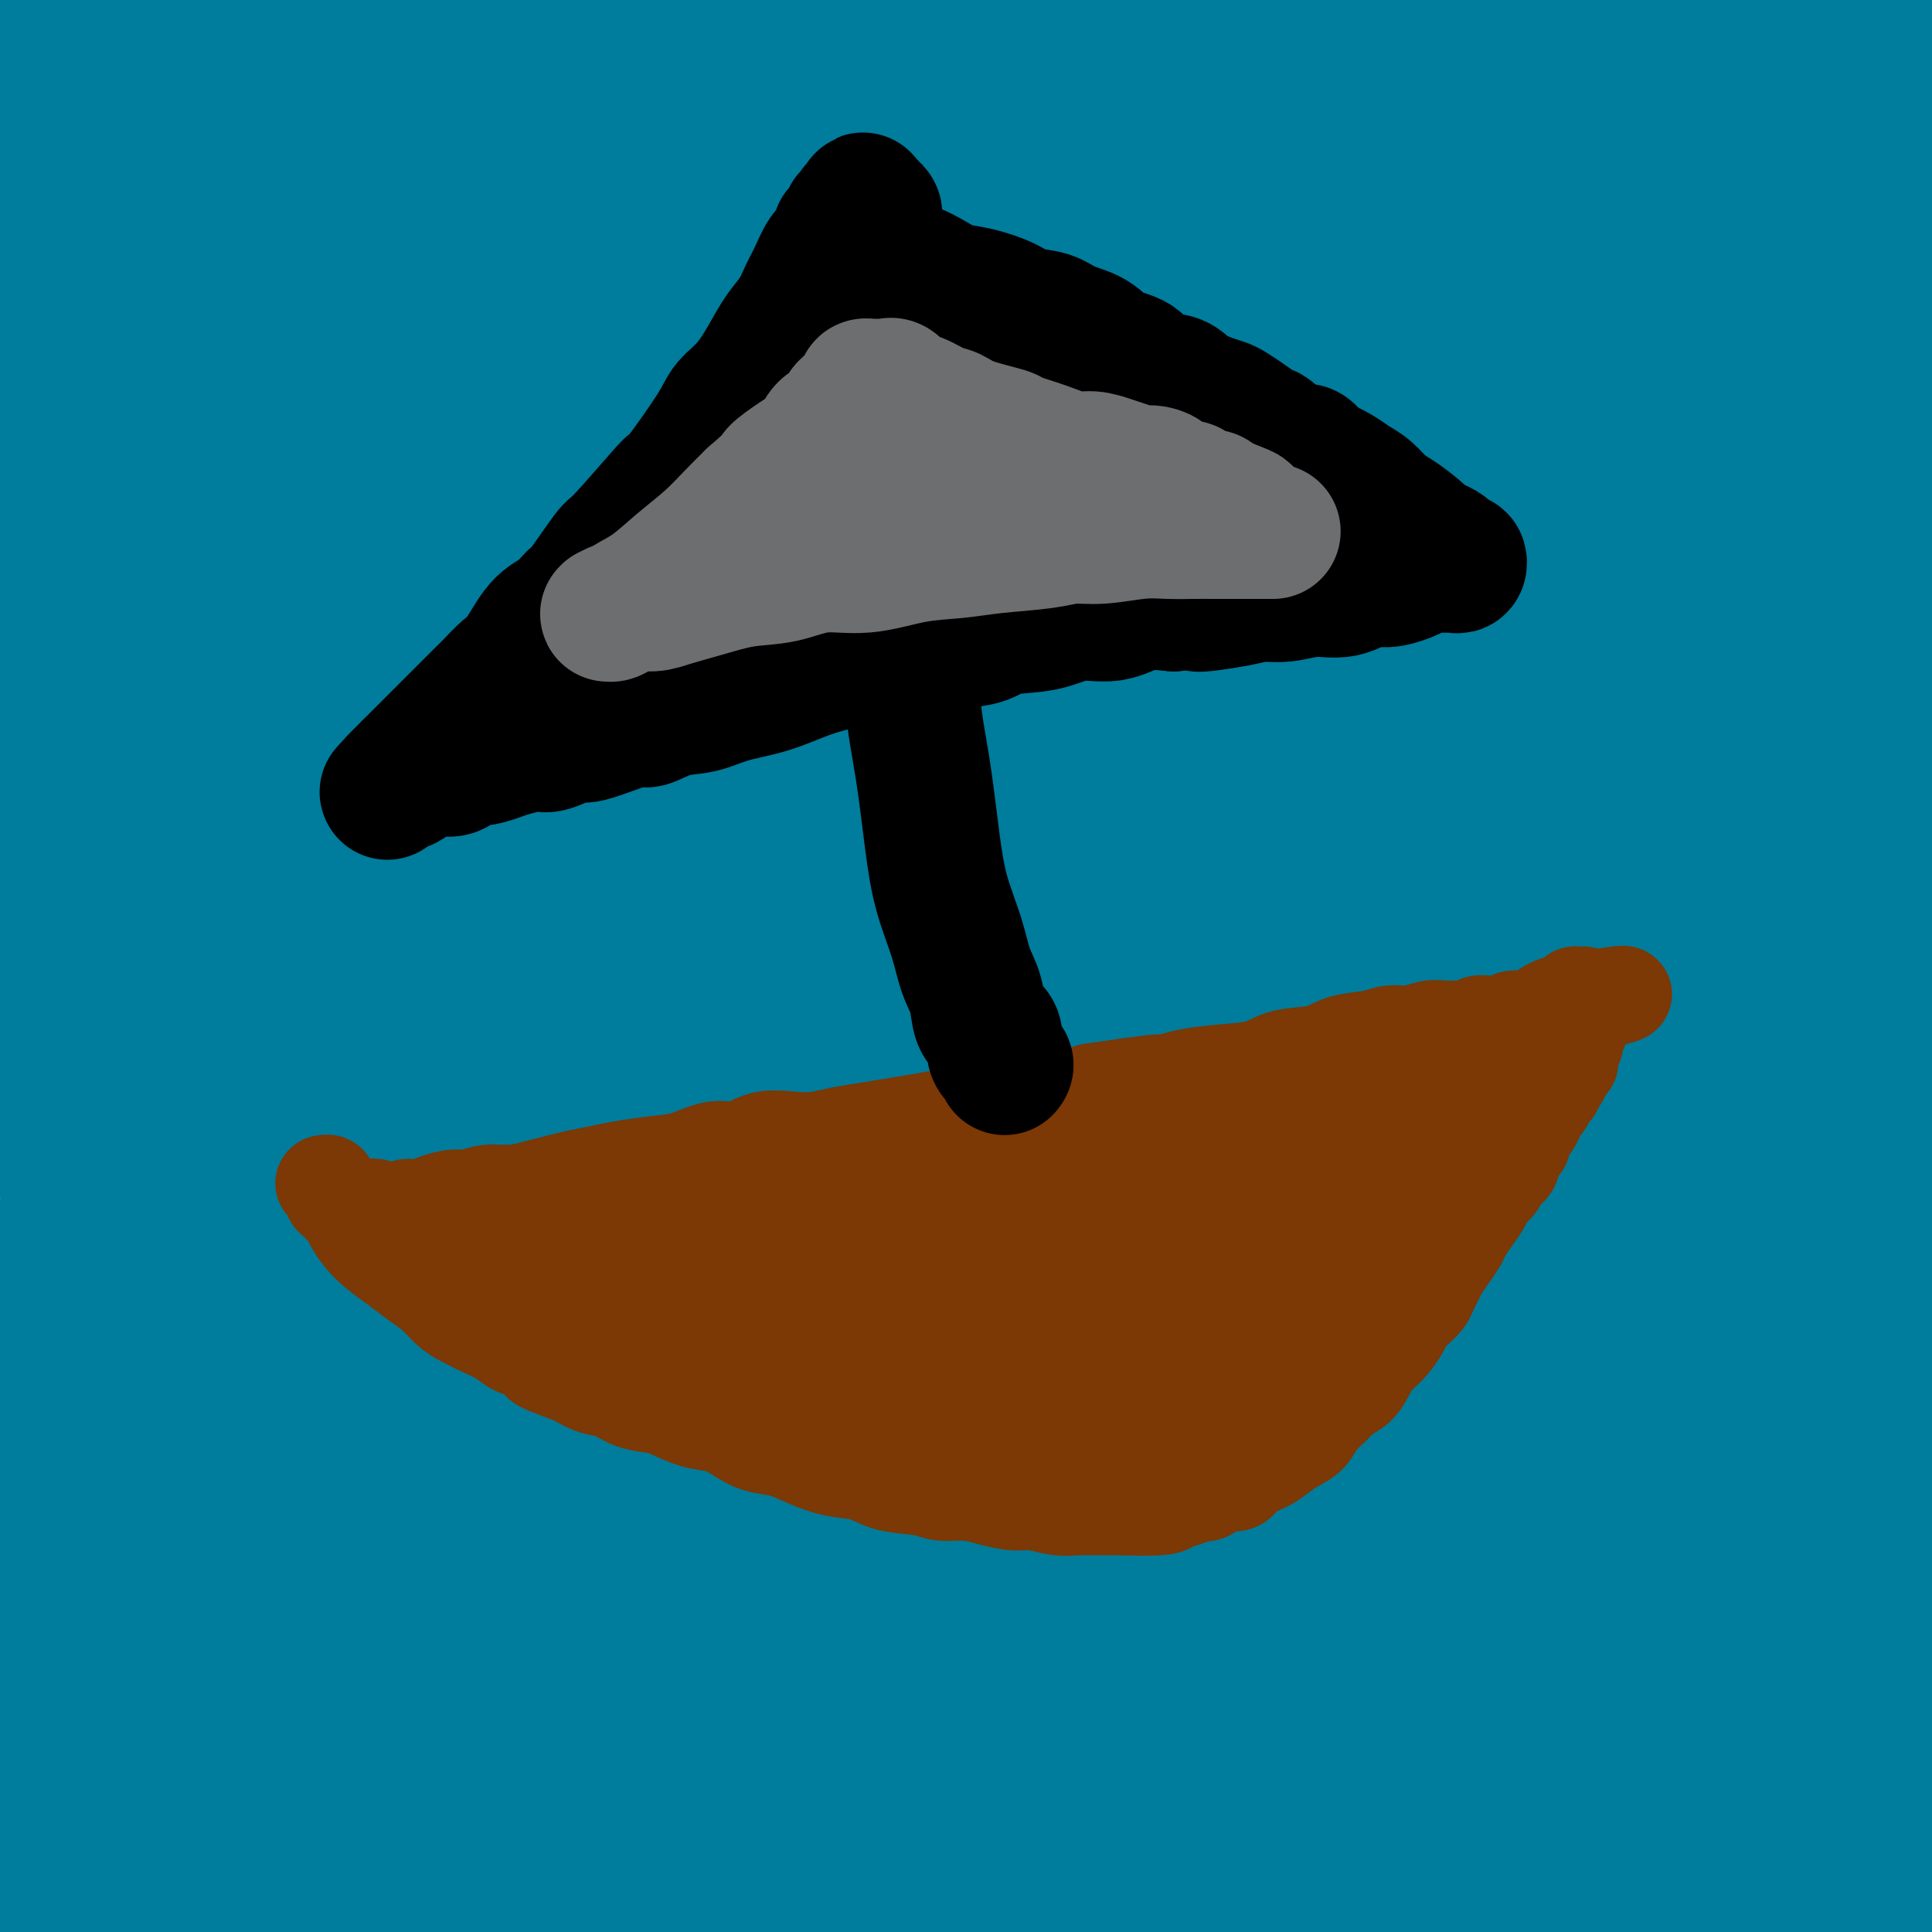 <svg viewBox='0 0 400 400' version='1.1' xmlns='http://www.w3.org/2000/svg' xmlns:xlink='http://www.w3.org/1999/xlink'><g fill='none' stroke='#007C9C' stroke-width='28' stroke-linecap='round' stroke-linejoin='round'><path d='M76,38c-0.023,-0.401 -0.046,-0.802 -2,2c-1.954,2.802 -5.838,8.807 -10,15c-4.162,6.193 -8.602,12.575 -13,19c-4.398,6.425 -8.754,12.893 -13,19c-4.246,6.107 -8.380,11.853 -12,17c-3.620,5.147 -6.724,9.696 -9,14c-2.276,4.304 -3.723,8.363 -5,11c-1.277,2.637 -2.383,3.851 -3,5c-0.617,1.149 -0.744,2.231 -1,3c-0.256,0.769 -0.642,1.225 -1,1c-0.358,-0.225 -0.687,-1.130 1,-4c1.687,-2.870 5.390,-7.704 10,-15c4.610,-7.296 10.127,-17.053 16,-26c5.873,-8.947 12.103,-17.085 18,-25c5.897,-7.915 11.463,-15.606 17,-23c5.537,-7.394 11.045,-14.490 16,-21c4.955,-6.510 9.356,-12.432 13,-17c3.644,-4.568 6.531,-7.781 9,-11c2.469,-3.219 4.521,-6.445 6,-8c1.479,-1.555 2.383,-1.440 3,-2c0.617,-0.560 0.945,-1.795 1,-2c0.055,-0.205 -0.163,0.620 -1,2c-0.837,1.380 -2.292,3.315 -7,9c-4.708,5.685 -12.667,15.121 -20,24c-7.333,8.879 -14.038,17.201 -21,26c-6.962,8.799 -14.179,18.075 -22,28c-7.821,9.925 -16.245,20.498 -22,30c-5.755,9.502 -8.842,17.933 -12,25c-3.158,7.067 -6.386,12.772 -8,17c-1.614,4.228 -1.614,6.980 -2,9c-0.386,2.020 -1.160,3.309 -1,4c0.160,0.691 1.253,0.785 1,1c-0.253,0.215 -1.853,0.550 3,-6c4.853,-6.550 16.158,-19.986 28,-34c11.842,-14.014 24.220,-28.607 35,-42c10.780,-13.393 19.961,-25.587 30,-37c10.039,-11.413 20.935,-22.046 30,-32c9.065,-9.954 16.301,-19.229 24,-27c7.699,-7.771 15.863,-14.036 21,-18c5.137,-3.964 7.247,-5.626 9,-7c1.753,-1.374 3.150,-2.461 4,-2c0.850,0.461 1.152,2.470 0,5c-1.152,2.530 -3.758,5.580 -13,17c-9.242,11.420 -25.121,31.210 -41,51'/><path d='M132,33c-15.745,19.092 -28.106,32.822 -40,47c-11.894,14.178 -23.321,28.805 -34,44c-10.679,15.195 -20.609,30.959 -29,44c-8.391,13.041 -15.241,23.360 -20,31c-4.759,7.640 -7.425,12.602 -9,16c-1.575,3.398 -2.058,5.231 -2,6c0.058,0.769 0.657,0.474 1,0c0.343,-0.474 0.429,-1.127 5,-7c4.571,-5.873 13.628,-16.966 28,-34c14.372,-17.034 34.061,-40.007 50,-58c15.939,-17.993 28.129,-31.004 41,-45c12.871,-13.996 26.423,-28.977 39,-42c12.577,-13.023 24.180,-24.086 34,-34c9.820,-9.914 17.858,-18.677 24,-25c6.142,-6.323 10.388,-10.206 13,-13c2.612,-2.794 3.588,-4.500 4,-5c0.412,-0.500 0.258,0.205 0,1c-0.258,0.795 -0.621,1.679 -3,4c-2.379,2.321 -6.774,6.079 -21,21c-14.226,14.921 -38.284,41.006 -57,61c-18.716,19.994 -32.089,33.896 -45,49c-12.911,15.104 -25.359,31.410 -36,45c-10.641,13.590 -19.473,24.463 -29,39c-9.527,14.537 -19.748,32.739 -25,41c-5.252,8.261 -5.535,6.580 -7,8c-1.465,1.420 -4.112,5.939 -5,8c-0.888,2.061 -0.018,1.663 0,2c0.018,0.337 -0.818,1.407 5,-4c5.818,-5.407 18.289,-17.292 35,-36c16.711,-18.708 37.664,-44.241 55,-65c17.336,-20.759 31.057,-36.746 46,-54c14.943,-17.254 31.109,-35.777 46,-52c14.891,-16.223 28.507,-30.147 40,-42c11.493,-11.853 20.863,-21.634 28,-29c7.137,-7.366 12.039,-12.315 15,-15c2.961,-2.685 3.980,-3.105 4,-3c0.020,0.105 -0.957,0.734 -1,1c-0.043,0.266 0.850,0.168 -7,9c-7.850,8.832 -24.441,26.592 -45,47c-20.559,20.408 -45.085,43.463 -64,64c-18.915,20.537 -32.218,38.555 -47,57c-14.782,18.445 -31.043,37.318 -47,57c-15.957,19.682 -31.610,40.175 -43,58c-11.390,17.825 -18.517,32.984 -25,45c-6.483,12.016 -12.322,20.889 -15,27c-2.678,6.111 -2.194,9.460 -2,11c0.194,1.540 0.097,1.270 0,1'/><path d='M-13,314c-0.323,2.282 -0.130,1.988 6,-9c6.130,-10.988 18.196,-32.671 34,-55c15.804,-22.329 35.346,-45.304 53,-68c17.654,-22.696 33.419,-45.113 50,-67c16.581,-21.887 33.977,-43.245 51,-63c17.023,-19.755 33.673,-37.909 48,-53c14.327,-15.091 26.331,-27.119 35,-36c8.669,-8.881 14.005,-14.614 18,-18c3.995,-3.386 6.651,-4.426 8,-5c1.349,-0.574 1.391,-0.681 1,0c-0.391,0.681 -1.215,2.149 -3,5c-1.785,2.851 -4.532,7.085 -20,24c-15.468,16.915 -43.658,46.512 -67,72c-23.342,25.488 -41.838,46.868 -60,69c-18.162,22.132 -35.991,45.017 -53,66c-17.009,20.983 -33.199,40.065 -46,57c-12.801,16.935 -22.213,31.722 -30,45c-7.787,13.278 -13.949,25.045 -18,34c-4.051,8.955 -5.990,15.096 -7,19c-1.010,3.904 -1.090,5.570 -1,6c0.090,0.430 0.349,-0.378 0,0c-0.349,0.378 -1.305,1.941 6,-10c7.305,-11.941 22.871,-37.386 38,-59c15.129,-21.614 29.821,-39.397 47,-62c17.179,-22.603 36.845,-50.026 56,-74c19.155,-23.974 37.800,-44.499 56,-64c18.200,-19.501 35.956,-37.978 52,-54c16.044,-16.022 30.375,-29.589 42,-40c11.625,-10.411 20.544,-17.667 28,-23c7.456,-5.333 13.448,-8.742 17,-11c3.552,-2.258 4.663,-3.364 5,-3c0.337,0.364 -0.099,2.197 0,3c0.099,0.803 0.734,0.576 -7,10c-7.734,9.424 -23.837,28.498 -43,49c-19.163,20.502 -41.385,42.430 -62,65c-20.615,22.570 -39.622,45.780 -58,67c-18.378,21.220 -36.125,40.448 -52,60c-15.875,19.552 -29.877,39.427 -44,58c-14.123,18.573 -28.366,35.846 -39,51c-10.634,15.154 -17.658,28.191 -23,38c-5.342,9.809 -9.001,16.391 -11,21c-1.999,4.609 -2.337,7.246 -2,8c0.337,0.754 1.348,-0.375 0,2c-1.348,2.375 -5.055,8.255 4,-5c9.055,-13.255 30.873,-45.644 46,-67c15.127,-21.356 23.564,-31.678 32,-42'/><path d='M74,255c20.961,-28.799 32.363,-44.798 47,-64c14.637,-19.202 32.509,-41.608 52,-64c19.491,-22.392 40.603,-44.769 60,-66c19.397,-21.231 37.080,-41.315 55,-59c17.920,-17.685 36.077,-32.972 51,-45c14.923,-12.028 26.613,-20.796 36,-28c9.387,-7.204 16.472,-12.843 21,-15c4.528,-2.157 6.501,-0.831 9,-1c2.499,-0.169 5.526,-1.834 -1,6c-6.526,7.834 -22.603,25.168 -35,38c-12.397,12.832 -21.113,21.163 -37,37c-15.887,15.837 -38.946,39.182 -60,61c-21.054,21.818 -40.102,42.111 -59,63c-18.898,20.889 -37.646,42.376 -56,63c-18.354,20.624 -36.315,40.385 -52,59c-15.685,18.615 -29.095,36.083 -41,52c-11.905,15.917 -22.305,30.284 -30,41c-7.695,10.716 -12.685,17.781 -15,23c-2.315,5.219 -1.954,8.591 -2,10c-0.046,1.409 -0.497,0.856 -1,0c-0.503,-0.856 -1.058,-2.016 1,-5c2.058,-2.984 6.727,-7.793 31,-37c24.273,-29.207 68.149,-82.812 88,-107c19.851,-24.188 15.675,-18.958 25,-30c9.325,-11.042 32.150,-38.357 52,-61c19.850,-22.643 36.726,-40.614 53,-58c16.274,-17.386 31.945,-34.188 47,-49c15.055,-14.812 29.493,-27.633 41,-37c11.507,-9.367 20.085,-15.280 26,-19c5.915,-3.720 9.169,-5.245 11,-6c1.831,-0.755 2.239,-0.738 2,0c-0.239,0.738 -1.126,2.198 -3,5c-1.874,2.802 -4.734,6.945 -20,22c-15.266,15.055 -42.939,41.022 -65,64c-22.061,22.978 -38.511,42.966 -57,64c-18.489,21.034 -39.018,43.115 -59,66c-19.982,22.885 -39.419,46.574 -58,70c-18.581,23.426 -36.308,46.590 -53,68c-16.692,21.410 -32.351,41.067 -44,58c-11.649,16.933 -19.290,31.143 -25,43c-5.710,11.857 -9.488,21.361 -12,27c-2.512,5.639 -3.756,7.414 -4,8c-0.244,0.586 0.512,-0.018 0,0c-0.512,0.018 -2.292,0.659 6,-11c8.292,-11.659 26.655,-35.617 45,-60c18.345,-24.383 36.673,-49.192 55,-74'/><path d='M99,307c26.532,-35.440 39.863,-51.539 57,-72c17.137,-20.461 38.080,-45.282 60,-69c21.920,-23.718 44.816,-46.331 64,-66c19.184,-19.669 34.655,-36.395 50,-51c15.345,-14.605 30.565,-27.090 44,-37c13.435,-9.910 25.085,-17.244 32,-22c6.915,-4.756 9.096,-6.934 11,-8c1.904,-1.066 3.531,-1.020 4,0c0.469,1.020 -0.220,3.015 -1,4c-0.780,0.985 -1.651,0.959 -10,11c-8.349,10.041 -24.175,30.147 -43,51c-18.825,20.853 -40.649,42.451 -59,63c-18.351,20.549 -33.231,40.047 -50,61c-16.769,20.953 -35.429,43.362 -52,64c-16.571,20.638 -31.053,39.507 -45,58c-13.947,18.493 -27.360,36.610 -40,55c-12.640,18.390 -24.509,37.054 -34,52c-9.491,14.946 -16.604,26.173 -21,33c-4.396,6.827 -6.073,9.254 -7,11c-0.927,1.746 -1.102,2.812 -1,3c0.102,0.188 0.483,-0.501 1,-1c0.517,-0.499 1.170,-0.809 13,-15c11.830,-14.191 34.836,-42.263 62,-76c27.164,-33.737 58.485,-73.138 74,-93c15.515,-19.862 15.225,-20.187 28,-35c12.775,-14.813 38.615,-44.116 60,-67c21.385,-22.884 38.314,-39.348 56,-56c17.686,-16.652 36.127,-33.490 49,-46c12.873,-12.510 20.178,-20.692 28,-28c7.822,-7.308 16.161,-13.742 21,-17c4.839,-3.258 6.176,-3.340 7,-3c0.824,0.340 1.134,1.103 1,2c-0.134,0.897 -0.712,1.929 -3,5c-2.288,3.071 -6.286,8.179 -23,25c-16.714,16.821 -46.144,45.353 -68,68c-21.856,22.647 -36.138,39.409 -54,59c-17.862,19.591 -39.302,42.011 -57,62c-17.698,19.989 -31.652,37.548 -47,56c-15.348,18.452 -32.089,37.796 -45,53c-12.911,15.204 -21.993,26.267 -30,37c-8.007,10.733 -14.940,21.135 -20,28c-5.060,6.865 -8.248,10.193 -10,12c-1.752,1.807 -2.067,2.093 -2,2c0.067,-0.093 0.518,-0.563 0,0c-0.518,0.563 -2.005,2.161 8,-13c10.005,-15.161 31.503,-47.080 53,-79'/><path d='M160,328c18.334,-26.154 33.668,-45.538 50,-67c16.332,-21.462 33.662,-45.001 51,-67c17.338,-21.999 34.685,-42.458 52,-62c17.315,-19.542 34.598,-38.166 50,-54c15.402,-15.834 28.924,-28.879 39,-39c10.076,-10.121 16.705,-17.317 23,-23c6.295,-5.683 12.256,-9.853 15,-12c2.744,-2.147 2.272,-2.269 2,-2c-0.272,0.269 -0.343,0.931 -1,2c-0.657,1.069 -1.900,2.546 -17,15c-15.100,12.454 -44.058,35.885 -68,56c-23.942,20.115 -42.868,36.914 -62,54c-19.132,17.086 -38.472,34.458 -57,52c-18.528,17.542 -36.246,35.252 -53,52c-16.754,16.748 -32.546,32.532 -46,47c-13.454,14.468 -24.572,27.619 -34,38c-9.428,10.381 -17.166,17.991 -22,24c-4.834,6.009 -6.766,10.418 -8,13c-1.234,2.582 -1.772,3.338 -2,3c-0.228,-0.338 -0.146,-1.771 0,-2c0.146,-0.229 0.357,0.747 10,-10c9.643,-10.747 28.720,-33.216 55,-63c26.280,-29.784 59.763,-66.882 76,-85c16.237,-18.118 15.227,-17.254 26,-29c10.773,-11.746 33.328,-36.102 52,-57c18.672,-20.898 33.460,-38.340 48,-53c14.540,-14.660 28.830,-26.540 42,-38c13.170,-11.460 25.218,-22.501 33,-29c7.782,-6.499 11.297,-8.458 14,-10c2.703,-1.542 4.593,-2.668 5,-2c0.407,0.668 -0.668,3.129 -1,4c-0.332,0.871 0.079,0.153 -8,11c-8.079,10.847 -24.649,33.260 -46,56c-21.351,22.740 -47.482,45.806 -70,69c-22.518,23.194 -41.423,46.516 -61,69c-19.577,22.484 -39.827,44.129 -59,66c-19.173,21.871 -37.268,43.966 -54,64c-16.732,20.034 -32.101,38.007 -45,54c-12.899,15.993 -23.327,30.006 -32,42c-8.673,11.994 -15.592,21.969 -20,28c-4.408,6.031 -6.305,8.116 -7,9c-0.695,0.884 -0.189,0.566 0,0c0.189,-0.566 0.061,-1.378 3,-5c2.939,-3.622 8.945,-10.052 23,-30c14.055,-19.948 36.159,-53.414 55,-80c18.841,-26.586 34.421,-46.293 50,-66'/><path d='M161,271c29.525,-39.761 37.837,-48.665 53,-65c15.163,-16.335 37.175,-40.102 57,-61c19.825,-20.898 37.462,-38.927 54,-55c16.538,-16.073 31.976,-30.189 45,-41c13.024,-10.811 23.635,-18.317 32,-24c8.365,-5.683 14.483,-9.543 18,-12c3.517,-2.457 4.433,-3.512 5,-3c0.567,0.512 0.784,2.590 1,4c0.216,1.410 0.432,2.152 -6,10c-6.432,7.848 -19.512,22.800 -38,44c-18.488,21.200 -42.386,48.646 -62,72c-19.614,23.354 -34.945,42.616 -52,64c-17.055,21.384 -35.835,44.889 -53,67c-17.165,22.111 -32.717,42.826 -47,62c-14.283,19.174 -27.298,36.806 -39,54c-11.702,17.194 -22.092,33.949 -30,48c-7.908,14.051 -13.332,25.398 -17,33c-3.668,7.602 -5.578,11.458 -5,12c0.578,0.542 3.643,-2.229 1,2c-2.643,4.229 -10.994,15.457 6,-5c16.994,-20.457 59.335,-72.598 86,-106c26.665,-33.402 37.656,-48.064 54,-68c16.344,-19.936 38.041,-45.145 59,-68c20.959,-22.855 41.180,-43.357 60,-63c18.820,-19.643 36.239,-38.427 53,-54c16.761,-15.573 32.863,-27.935 46,-38c13.137,-10.065 23.308,-17.834 30,-23c6.692,-5.166 9.904,-7.731 12,-9c2.096,-1.269 3.077,-1.244 3,0c-0.077,1.244 -1.213,3.705 -2,5c-0.787,1.295 -1.225,1.423 -15,17c-13.775,15.577 -40.888,46.604 -64,72c-23.112,25.396 -42.225,45.160 -62,66c-19.775,20.840 -40.212,42.754 -59,64c-18.788,21.246 -35.926,41.823 -53,63c-17.074,21.177 -34.084,42.953 -49,62c-14.916,19.047 -27.737,35.363 -38,49c-10.263,13.637 -17.968,24.594 -24,34c-6.032,9.406 -10.390,17.260 -13,22c-2.610,4.740 -3.472,6.367 -4,7c-0.528,0.633 -0.722,0.272 -1,0c-0.278,-0.272 -0.642,-0.454 3,-5c3.642,-4.546 11.288,-13.455 23,-30c11.712,-16.545 27.489,-40.727 41,-60c13.511,-19.273 24.755,-33.636 36,-48'/><path d='M206,366c22.839,-31.512 28.935,-38.792 39,-52c10.065,-13.208 24.098,-32.342 37,-49c12.902,-16.658 24.672,-30.838 36,-44c11.328,-13.162 22.213,-25.306 31,-35c8.787,-9.694 15.477,-16.937 21,-22c5.523,-5.063 9.881,-7.947 13,-10c3.119,-2.053 5.000,-3.274 6,-4c1.000,-0.726 1.119,-0.957 1,0c-0.119,0.957 -0.476,3.100 -1,5c-0.524,1.900 -1.215,3.555 -9,14c-7.785,10.445 -22.663,29.680 -36,47c-13.337,17.320 -25.134,32.726 -36,48c-10.866,15.274 -20.800,30.417 -31,45c-10.200,14.583 -20.667,28.607 -29,41c-8.333,12.393 -14.532,23.156 -20,33c-5.468,9.844 -10.206,18.770 -14,26c-3.794,7.230 -6.646,12.763 -8,16c-1.354,3.237 -1.211,4.177 -2,6c-0.789,1.823 -2.512,4.528 1,0c3.512,-4.528 12.258,-16.291 19,-25c6.742,-8.709 11.480,-14.365 22,-30c10.520,-15.635 26.822,-41.247 42,-63c15.178,-21.753 29.231,-39.645 43,-57c13.769,-17.355 27.254,-34.173 40,-48c12.746,-13.827 24.752,-24.662 33,-33c8.248,-8.338 12.739,-14.179 16,-18c3.261,-3.821 5.293,-5.624 7,-7c1.707,-1.376 3.090,-2.326 2,0c-1.090,2.326 -4.652,7.927 -5,9c-0.348,1.073 2.518,-2.383 -6,7c-8.518,9.383 -28.421,31.604 -48,55c-19.579,23.396 -38.835,47.968 -55,69c-16.165,21.032 -29.238,38.523 -44,58c-14.762,19.477 -31.214,40.941 -45,61c-13.786,20.059 -24.907,38.715 -35,55c-10.093,16.285 -19.157,30.199 -25,40c-5.843,9.801 -8.466,15.489 -10,19c-1.534,3.511 -1.979,4.845 -2,6c-0.021,1.155 0.381,2.132 1,2c0.619,-0.132 1.455,-1.374 4,-4c2.545,-2.626 6.797,-6.638 20,-25c13.203,-18.362 35.355,-51.075 52,-74c16.645,-22.925 27.781,-36.062 40,-52c12.219,-15.938 25.520,-34.676 39,-52c13.480,-17.324 27.137,-33.236 40,-47c12.863,-13.764 24.931,-25.382 37,-37'/><path d='M387,240c16.690,-17.746 19.916,-20.109 25,-24c5.084,-3.891 12.027,-9.308 15,-12c2.973,-2.692 1.975,-2.660 2,-3c0.025,-0.340 1.074,-1.053 1,0c-0.074,1.053 -1.271,3.871 -2,6c-0.729,2.129 -0.990,3.568 -13,18c-12.010,14.432 -35.769,41.855 -54,63c-18.231,21.145 -30.935,36.010 -43,50c-12.065,13.990 -23.491,27.103 -33,40c-9.509,12.897 -17.099,25.577 -25,37c-7.901,11.423 -16.111,21.590 -22,30c-5.889,8.410 -9.457,15.064 -12,20c-2.543,4.936 -4.061,8.155 -5,10c-0.939,1.845 -1.299,2.317 -1,2c0.299,-0.317 1.258,-1.425 2,-2c0.742,-0.575 1.267,-0.619 11,-12c9.733,-11.381 28.672,-34.100 43,-52c14.328,-17.900 24.043,-30.982 37,-46c12.957,-15.018 29.155,-31.972 42,-46c12.845,-14.028 22.336,-25.128 35,-39c12.664,-13.872 28.502,-30.515 36,-38c7.498,-7.485 6.657,-5.813 8,-7c1.343,-1.187 4.871,-5.235 7,-7c2.129,-1.765 2.858,-1.248 3,0c0.142,1.248 -0.302,3.228 0,4c0.302,0.772 1.350,0.337 -7,11c-8.350,10.663 -26.099,32.426 -43,53c-16.901,20.574 -32.953,39.960 -47,58c-14.047,18.040 -26.089,34.734 -37,49c-10.911,14.266 -20.691,26.103 -29,38c-8.309,11.897 -15.146,23.853 -21,34c-5.854,10.147 -10.723,18.484 -14,25c-3.277,6.516 -4.962,11.209 -6,14c-1.038,2.791 -1.430,3.679 -1,4c0.430,0.321 1.682,0.076 3,0c1.318,-0.076 2.704,0.018 9,-7c6.296,-7.018 17.503,-21.148 29,-36c11.497,-14.852 23.283,-30.426 34,-45c10.717,-14.574 20.363,-28.147 31,-42c10.637,-13.853 22.264,-27.986 31,-39c8.736,-11.014 14.581,-18.909 21,-26c6.419,-7.091 13.413,-13.378 18,-18c4.587,-4.622 6.765,-7.579 8,-9c1.235,-1.421 1.525,-1.306 2,-1c0.475,0.306 1.136,0.802 1,2c-0.136,1.198 -1.068,3.099 -2,5'/><path d='M424,302c-2.500,3.167 -7.750,8.586 -18,22c-10.250,13.414 -25.499,34.825 -38,51c-12.501,16.175 -22.254,27.116 -31,37c-8.746,9.884 -16.486,18.712 -22,26c-5.514,7.288 -8.802,13.037 -12,17c-3.198,3.963 -6.306,6.139 -8,8c-1.694,1.861 -1.973,3.406 -2,4c-0.027,0.594 0.197,0.238 0,0c-0.197,-0.238 -0.815,-0.359 2,-4c2.815,-3.641 9.065,-10.801 20,-23c10.935,-12.199 26.557,-29.435 39,-42c12.443,-12.565 21.708,-20.457 30,-29c8.292,-8.543 15.610,-17.735 23,-26c7.390,-8.265 14.851,-15.602 20,-21c5.149,-5.398 7.987,-8.856 10,-11c2.013,-2.144 3.200,-2.973 4,-4c0.800,-1.027 1.211,-2.251 1,-2c-0.211,0.251 -1.046,1.979 -2,3c-0.954,1.021 -2.027,1.337 -6,6c-3.973,4.663 -10.847,13.675 -20,25c-9.153,11.325 -20.585,24.963 -38,46c-17.415,21.037 -40.811,49.473 -53,65c-12.189,15.527 -13.170,18.144 -15,22c-1.830,3.856 -4.510,8.950 -6,12c-1.490,3.050 -1.790,4.056 -2,5c-0.210,0.944 -0.331,1.828 0,2c0.331,0.172 1.115,-0.366 4,-4c2.885,-3.634 7.871,-10.364 16,-20c8.129,-9.636 19.402,-22.177 29,-34c9.598,-11.823 17.519,-22.928 26,-34c8.481,-11.072 17.520,-22.111 24,-31c6.480,-8.889 10.402,-15.628 16,-22c5.598,-6.372 12.873,-12.375 17,-16c4.127,-3.625 5.107,-4.870 6,-6c0.893,-1.130 1.700,-2.144 2,-2c0.300,0.144 0.094,1.445 0,2c-0.094,0.555 -0.074,0.365 -5,6c-4.926,5.635 -14.796,17.096 -26,30c-11.204,12.904 -23.743,27.250 -35,39c-11.257,11.750 -21.234,20.903 -29,29c-7.766,8.097 -13.321,15.136 -19,21c-5.679,5.864 -11.481,10.551 -15,14c-3.519,3.449 -4.755,5.659 -6,7c-1.245,1.341 -2.499,1.812 -3,2c-0.501,0.188 -0.251,0.094 0,0'/><path d='M302,472c-11.259,11.270 -3.405,2.945 1,-3c4.405,-5.945 5.361,-9.509 12,-19c6.639,-9.491 18.961,-24.908 29,-38c10.039,-13.092 17.795,-23.861 26,-34c8.205,-10.139 16.860,-19.650 25,-28c8.140,-8.350 15.764,-15.538 22,-22c6.236,-6.462 11.082,-12.197 15,-16c3.918,-3.803 6.907,-5.675 9,-7c2.093,-1.325 3.291,-2.103 4,-2c0.709,0.103 0.928,1.086 1,2c0.072,0.914 -0.002,1.760 -1,4c-0.998,2.240 -2.919,5.876 -10,15c-7.081,9.124 -19.324,23.737 -30,37c-10.676,13.263 -19.787,25.176 -30,37c-10.213,11.824 -21.527,23.560 -30,33c-8.473,9.440 -14.103,16.582 -20,24c-5.897,7.418 -12.061,15.110 -16,20c-3.939,4.890 -5.652,6.979 -7,9c-1.348,2.021 -2.332,3.973 -3,5c-0.668,1.027 -1.020,1.129 -1,1c0.020,-0.129 0.412,-0.489 1,-1c0.588,-0.511 1.372,-1.173 8,-9c6.628,-7.827 19.100,-22.819 30,-35c10.900,-12.181 20.228,-21.550 30,-31c9.772,-9.450 19.988,-18.982 28,-27c8.012,-8.018 13.820,-14.521 20,-20c6.180,-5.479 12.731,-9.932 17,-13c4.269,-3.068 6.257,-4.750 8,-6c1.743,-1.250 3.241,-2.067 4,-2c0.759,0.067 0.779,1.019 1,2c0.221,0.981 0.643,1.992 0,4c-0.643,2.008 -2.352,5.013 -8,13c-5.648,7.987 -15.234,20.957 -25,33c-9.766,12.043 -19.712,23.160 -28,33c-8.288,9.840 -14.919,18.402 -21,26c-6.081,7.598 -11.613,14.233 -16,19c-4.387,4.767 -7.630,7.667 -10,10c-2.370,2.333 -3.866,4.098 -5,5c-1.134,0.902 -1.906,0.941 -2,1c-0.094,0.059 0.492,0.138 0,0c-0.492,-0.138 -2.060,-0.493 0,-5c2.060,-4.507 7.748,-13.166 15,-26c7.252,-12.834 16.068,-29.842 20,-38c3.932,-8.158 2.982,-7.466 10,-18c7.018,-10.534 22.005,-32.296 30,-46c7.995,-13.704 8.997,-19.352 10,-25'/><path d='M415,334c2.908,-6.891 5.177,-11.618 7,-15c1.823,-3.382 3.201,-5.418 4,-7c0.799,-1.582 1.021,-2.708 1,-3c-0.021,-0.292 -0.283,0.252 -1,1c-0.717,0.748 -1.890,1.700 -10,7c-8.110,5.300 -23.159,14.949 -39,27c-15.841,12.051 -32.474,26.503 -48,39c-15.526,12.497 -29.946,23.040 -43,33c-13.054,9.960 -24.742,19.338 -35,28c-10.258,8.662 -19.086,16.609 -28,23c-8.914,6.391 -17.915,11.227 -24,15c-6.085,3.773 -9.254,6.483 -12,8c-2.746,1.517 -5.068,1.841 -7,2c-1.932,0.159 -3.474,0.154 -4,-1c-0.526,-1.154 -0.036,-3.458 0,-4c0.036,-0.542 -0.380,0.678 7,-12c7.380,-12.678 22.557,-39.254 35,-58c12.443,-18.746 22.151,-29.661 32,-41c9.849,-11.339 19.840,-23.103 29,-34c9.160,-10.897 17.489,-20.929 25,-29c7.511,-8.071 14.204,-14.182 19,-18c4.796,-3.818 7.696,-5.343 9,-6c1.304,-0.657 1.013,-0.447 0,0c-1.013,0.447 -2.747,1.130 -4,2c-1.253,0.870 -2.024,1.925 -12,11c-9.976,9.075 -29.156,26.169 -45,42c-15.844,15.831 -28.351,30.397 -41,43c-12.649,12.603 -25.441,23.241 -37,34c-11.559,10.759 -21.887,21.639 -31,31c-9.113,9.361 -17.011,17.203 -23,23c-5.989,5.797 -10.070,9.549 -13,12c-2.930,2.451 -4.711,3.602 -6,4c-1.289,0.398 -2.087,0.043 -2,-1c0.087,-1.043 1.060,-2.774 1,-3c-0.060,-0.226 -1.153,1.053 5,-8c6.153,-9.053 19.552,-28.438 30,-44c10.448,-15.562 17.943,-27.299 27,-39c9.057,-11.701 19.674,-23.365 29,-35c9.326,-11.635 17.360,-23.242 24,-32c6.640,-8.758 11.885,-14.668 16,-19c4.115,-4.332 7.099,-7.084 9,-9c1.901,-1.916 2.719,-2.994 3,-3c0.281,-0.006 0.024,1.060 0,2c-0.024,0.940 0.186,1.753 -2,5c-2.186,3.247 -6.767,8.928 -17,22c-10.233,13.072 -26.116,33.536 -42,54'/><path d='M201,381c-15.995,20.179 -26.481,32.626 -37,45c-10.519,12.374 -21.069,24.675 -30,36c-8.931,11.325 -16.242,21.673 -23,30c-6.758,8.327 -12.965,14.633 -18,20c-5.035,5.367 -8.900,9.795 -11,12c-2.100,2.205 -2.436,2.188 -3,2c-0.564,-0.188 -1.358,-0.548 -2,-1c-0.642,-0.452 -1.133,-0.995 0,-6c1.133,-5.005 3.889,-14.473 10,-32c6.111,-17.527 15.575,-43.113 25,-64c9.425,-20.887 18.811,-37.074 27,-54c8.189,-16.926 15.182,-34.591 25,-53c9.818,-18.409 22.463,-37.562 33,-54c10.537,-16.438 18.968,-30.163 26,-41c7.032,-10.837 12.665,-18.787 17,-25c4.335,-6.213 7.373,-10.689 9,-13c1.627,-2.311 1.842,-2.458 2,-2c0.158,0.458 0.259,1.522 0,2c-0.259,0.478 -0.879,0.370 -7,7c-6.121,6.630 -17.743,19.999 -33,37c-15.257,17.001 -34.147,37.634 -49,55c-14.853,17.366 -25.668,31.465 -37,46c-11.332,14.535 -23.182,29.508 -34,43c-10.818,13.492 -20.605,25.505 -28,36c-7.395,10.495 -12.397,19.471 -19,28c-6.603,8.529 -14.807,16.610 -18,20c-3.193,3.390 -1.377,2.089 -1,2c0.377,-0.089 -0.687,1.034 -1,1c-0.313,-0.034 0.124,-1.223 0,-1c-0.124,0.223 -0.808,1.859 3,-8c3.808,-9.859 12.109,-31.214 22,-52c9.891,-20.786 21.373,-41.004 30,-60c8.627,-18.996 14.401,-36.771 23,-57c8.599,-20.229 20.024,-42.913 29,-62c8.976,-19.087 15.505,-34.577 21,-48c5.495,-13.423 9.957,-24.778 15,-35c5.043,-10.222 10.669,-19.310 14,-25c3.331,-5.690 4.368,-7.982 5,-10c0.632,-2.018 0.858,-3.760 1,-4c0.142,-0.240 0.198,1.024 0,2c-0.198,0.976 -0.651,1.666 -4,6c-3.349,4.334 -9.593,12.313 -22,30c-12.407,17.687 -30.975,45.081 -45,67c-14.025,21.919 -23.507,38.363 -34,55c-10.493,16.637 -21.998,33.468 -31,49c-9.002,15.532 -15.501,29.766 -22,44'/><path d='M29,349c-7.568,13.367 -15.489,24.785 -20,34c-4.511,9.215 -5.611,16.228 -7,21c-1.389,4.772 -3.068,7.302 -4,9c-0.932,1.698 -1.116,2.565 -1,2c0.116,-0.565 0.532,-2.562 0,-3c-0.532,-0.438 -2.010,0.682 3,-16c5.010,-16.682 16.510,-51.165 27,-79c10.490,-27.835 19.970,-49.023 30,-72c10.030,-22.977 20.611,-47.743 32,-72c11.389,-24.257 23.586,-48.005 34,-68c10.414,-19.995 19.044,-36.236 27,-50c7.956,-13.764 15.239,-25.050 21,-34c5.761,-8.950 10.001,-15.565 13,-20c2.999,-4.435 4.758,-6.692 6,-8c1.242,-1.308 1.966,-1.668 2,-1c0.034,0.668 -0.623,2.363 -1,3c-0.377,0.637 -0.474,0.217 -7,8c-6.526,7.783 -19.481,23.769 -33,43c-13.519,19.231 -27.601,41.708 -41,61c-13.399,19.292 -26.116,35.400 -37,52c-10.884,16.600 -19.937,33.694 -28,50c-8.063,16.306 -15.137,31.825 -21,46c-5.863,14.175 -10.515,27.006 -14,37c-3.485,9.994 -5.804,17.150 -8,25c-2.196,7.850 -4.269,16.394 -5,20c-0.731,3.606 -0.119,2.274 0,2c0.119,-0.274 -0.253,0.509 0,0c0.253,-0.509 1.133,-2.311 1,-2c-0.133,0.311 -1.280,2.737 1,-12c2.280,-14.737 7.985,-46.635 14,-71c6.015,-24.365 12.338,-41.196 19,-63c6.662,-21.804 13.663,-48.581 20,-74c6.337,-25.419 12.011,-49.482 17,-69c4.989,-19.518 9.295,-34.492 13,-48c3.705,-13.508 6.811,-25.549 10,-35c3.189,-9.451 6.462,-16.311 9,-23c2.538,-6.689 4.341,-13.208 5,-18c0.659,-4.792 0.172,-7.857 0,-10c-0.172,-2.143 -0.031,-3.365 0,-4c0.031,-0.635 -0.049,-0.684 0,0c0.049,0.684 0.228,2.102 0,3c-0.228,0.898 -0.862,1.277 -3,6c-2.138,4.723 -5.779,13.792 -12,28c-6.221,14.208 -15.021,33.556 -23,51c-7.979,17.444 -15.137,32.984 -21,48c-5.863,15.016 -10.432,29.508 -15,44'/><path d='M32,90c-3.738,14.644 -5.582,29.256 -9,43c-3.418,13.744 -8.408,26.622 -12,37c-3.592,10.378 -5.785,18.258 -7,25c-1.215,6.742 -1.450,12.348 -2,16c-0.550,3.652 -1.413,5.350 -2,7c-0.587,1.650 -0.897,3.252 -1,3c-0.103,-0.252 0.002,-2.356 0,-3c-0.002,-0.644 -0.110,0.174 0,-5c0.110,-5.174 0.439,-16.341 3,-37c2.561,-20.659 7.354,-50.811 12,-73c4.646,-22.189 9.146,-36.416 15,-51c5.854,-14.584 13.062,-29.527 19,-43c5.938,-13.473 10.606,-25.478 14,-35c3.394,-9.522 5.516,-16.561 8,-22c2.484,-5.439 5.332,-9.279 7,-12c1.668,-2.721 2.157,-4.324 3,-5c0.843,-0.676 2.039,-0.425 2,0c-0.039,0.425 -1.314,1.024 -2,2c-0.686,0.976 -0.785,2.330 -2,5c-1.215,2.670 -3.548,6.657 -9,18c-5.452,11.343 -14.024,30.043 -23,46c-8.976,15.957 -18.357,29.170 -25,42c-6.643,12.830 -10.547,25.276 -14,37c-3.453,11.724 -6.456,22.727 -9,32c-2.544,9.273 -4.629,16.818 -7,27c-2.371,10.182 -5.027,23.001 -6,28c-0.973,4.999 -0.263,2.179 0,2c0.263,-0.179 0.078,2.285 0,3c-0.078,0.715 -0.048,-0.318 0,-1c0.048,-0.682 0.114,-1.013 0,-6c-0.114,-4.987 -0.408,-14.629 0,-32c0.408,-17.371 1.519,-42.470 4,-63c2.481,-20.530 6.334,-36.490 9,-50c2.666,-13.510 4.147,-24.569 6,-34c1.853,-9.431 4.078,-17.235 8,-25c3.922,-7.765 9.542,-15.492 12,-21c2.458,-5.508 1.755,-8.798 2,-12c0.245,-3.202 1.437,-6.318 2,-8c0.563,-1.682 0.498,-1.932 1,-2c0.502,-0.068 1.572,0.044 2,0c0.428,-0.044 0.215,-0.244 0,0c-0.215,0.244 -0.430,0.933 -1,2c-0.570,1.067 -1.493,2.513 -2,5c-0.507,2.487 -0.598,6.016 -3,13c-2.402,6.984 -7.115,17.424 -10,27c-2.885,9.576 -3.943,18.288 -5,27'/><path d='M10,-3c-1.343,8.165 -2.201,15.076 -3,22c-0.799,6.924 -1.540,13.859 -2,20c-0.460,6.141 -0.640,11.487 -1,17c-0.360,5.513 -0.899,11.194 -1,16c-0.101,4.806 0.236,8.736 0,12c-0.236,3.264 -1.045,5.862 -1,8c0.045,2.138 0.942,3.817 1,5c0.058,1.183 -0.725,1.870 -1,2c-0.275,0.130 -0.043,-0.296 0,-1c0.043,-0.704 -0.104,-1.685 0,-2c0.104,-0.315 0.460,0.036 0,-2c-0.460,-2.036 -1.737,-6.458 -2,-15c-0.263,-8.542 0.486,-21.204 2,-31c1.514,-9.796 3.791,-16.728 5,-24c1.209,-7.272 1.349,-14.886 3,-21c1.651,-6.114 4.813,-10.727 7,-15c2.187,-4.273 3.397,-8.204 5,-11c1.603,-2.796 3.597,-4.456 5,-6c1.403,-1.544 2.216,-2.972 3,-4c0.784,-1.028 1.539,-1.656 2,-2c0.461,-0.344 0.626,-0.404 1,0c0.374,0.404 0.956,1.273 1,2c0.044,0.727 -0.451,1.312 0,2c0.451,0.688 1.849,1.478 0,11c-1.849,9.522 -6.946,27.775 -9,37c-2.054,9.225 -1.064,9.422 -2,14c-0.936,4.578 -3.796,13.537 -6,21c-2.204,7.463 -3.750,13.432 -5,18c-1.250,4.568 -2.203,7.737 -3,10c-0.797,2.263 -1.439,3.619 -2,5c-0.561,1.381 -1.043,2.785 -1,3c0.043,0.215 0.610,-0.760 1,-2c0.390,-1.240 0.602,-2.747 0,-3c-0.602,-0.253 -2.018,0.746 0,-4c2.018,-4.746 7.469,-15.237 12,-26c4.531,-10.763 8.140,-21.798 12,-31c3.860,-9.202 7.969,-16.570 12,-23c4.031,-6.430 7.983,-11.923 11,-17c3.017,-5.077 5.098,-9.737 7,-13c1.902,-3.263 3.624,-5.130 5,-7c1.376,-1.870 2.406,-3.743 3,-5c0.594,-1.257 0.753,-1.898 1,-2c0.247,-0.102 0.582,0.333 1,1c0.418,0.667 0.920,1.564 1,2c0.080,0.436 -0.263,0.410 -2,5c-1.737,4.590 -4.869,13.795 -8,23'/><path d='M62,-14c-4.467,12.236 -10.636,28.827 -15,42c-4.364,13.173 -6.923,22.929 -11,32c-4.077,9.071 -9.670,17.457 -13,25c-3.330,7.543 -4.395,14.244 -6,20c-1.605,5.756 -3.750,10.569 -5,14c-1.250,3.431 -1.604,5.481 -2,7c-0.396,1.519 -0.834,2.507 -1,3c-0.166,0.493 -0.061,0.492 0,0c0.061,-0.492 0.076,-1.473 0,-2c-0.076,-0.527 -0.245,-0.599 2,-6c2.245,-5.401 6.903,-16.131 13,-28c6.097,-11.869 13.631,-24.877 21,-37c7.369,-12.123 14.572,-23.360 21,-33c6.428,-9.640 12.080,-17.681 18,-26c5.920,-8.319 12.107,-16.914 17,-23c4.893,-6.086 8.493,-9.662 12,-14c3.507,-4.338 6.922,-9.439 10,-13c3.078,-3.561 5.820,-5.582 8,-7c2.180,-1.418 3.798,-2.232 5,-3c1.202,-0.768 1.988,-1.488 3,-2c1.012,-0.512 2.250,-0.814 3,-1c0.750,-0.186 1.014,-0.256 2,0c0.986,0.256 2.695,0.837 4,1c1.305,0.163 2.206,-0.094 3,0c0.794,0.094 1.482,0.538 7,1c5.518,0.462 15.865,0.943 21,1c5.135,0.057 5.058,-0.310 10,-1c4.942,-0.690 14.903,-1.702 24,-3c9.097,-1.298 17.331,-2.881 25,-4c7.669,-1.119 14.772,-1.775 22,-2c7.228,-0.225 14.580,-0.020 21,0c6.420,0.020 11.908,-0.147 17,1c5.092,1.147 9.787,3.607 14,6c4.213,2.393 7.944,4.720 11,8c3.056,3.280 5.438,7.513 8,13c2.562,5.487 5.306,12.229 8,22c2.694,9.771 5.339,22.573 7,33c1.661,10.427 2.338,18.481 3,29c0.662,10.519 1.308,23.505 2,36c0.692,12.495 1.431,24.500 2,37c0.569,12.500 0.967,25.496 2,37c1.033,11.504 2.699,21.516 4,32c1.301,10.484 2.235,21.439 3,32c0.765,10.561 1.360,20.728 2,31c0.640,10.272 1.326,20.649 2,29c0.674,8.351 1.337,14.675 2,21'/><path d='M368,294c3.856,47.268 2.497,23.438 2,17c-0.497,-6.438 -0.132,4.514 0,10c0.132,5.486 0.030,5.504 0,6c-0.030,0.496 0.012,1.471 0,2c-0.012,0.529 -0.077,0.613 0,0c0.077,-0.613 0.296,-1.924 0,-2c-0.296,-0.076 -1.108,1.081 0,-10c1.108,-11.081 4.136,-34.400 7,-54c2.864,-19.600 5.562,-35.479 8,-52c2.438,-16.521 4.614,-33.682 8,-52c3.386,-18.318 7.982,-37.793 12,-56c4.018,-18.207 7.457,-35.147 10,-49c2.543,-13.853 4.191,-24.618 7,-35c2.809,-10.382 6.780,-20.382 10,-29c3.220,-8.618 5.690,-15.855 8,-21c2.310,-5.145 4.461,-8.200 5,-11c0.539,-2.800 -0.534,-5.347 -1,-7c-0.466,-1.653 -0.323,-2.413 0,-3c0.323,-0.587 0.827,-1.000 1,-1c0.173,0.000 0.013,0.415 0,1c-0.013,0.585 0.119,1.341 0,2c-0.119,0.659 -0.491,1.223 -1,3c-0.509,1.777 -1.156,4.769 -3,12c-1.844,7.231 -4.886,18.703 -8,31c-3.114,12.297 -6.299,25.420 -9,38c-2.701,12.580 -4.917,24.619 -7,44c-2.083,19.381 -4.032,46.106 -5,59c-0.968,12.894 -0.954,11.958 -1,19c-0.046,7.042 -0.151,22.063 -1,34c-0.849,11.937 -2.442,20.789 -4,29c-1.558,8.211 -3.081,15.782 -4,22c-0.919,6.218 -1.235,11.083 -2,15c-0.765,3.917 -1.980,6.885 -3,9c-1.020,2.115 -1.845,3.378 -2,4c-0.155,0.622 0.360,0.605 0,1c-0.360,0.395 -1.594,1.204 -2,1c-0.406,-0.204 0.016,-1.420 0,-2c-0.016,-0.580 -0.469,-0.524 -1,-3c-0.531,-2.476 -1.140,-7.482 -1,-21c0.140,-13.518 1.029,-35.547 2,-53c0.971,-17.453 2.026,-30.331 2,-44c-0.026,-13.669 -1.131,-28.130 -2,-43c-0.869,-14.870 -1.501,-30.151 -2,-44c-0.499,-13.849 -0.865,-26.267 -1,-37c-0.135,-10.733 -0.039,-19.781 0,-27c0.039,-7.219 0.019,-12.610 0,-18'/><path d='M390,-21c-0.774,-28.239 -0.208,-14.335 0,-10c0.208,4.335 0.060,-0.898 0,-3c-0.060,-2.102 -0.030,-1.074 0,-1c0.030,0.074 0.060,-0.805 0,-1c-0.060,-0.195 -0.208,0.294 0,1c0.208,0.706 0.774,1.630 1,2c0.226,0.370 0.113,0.185 0,0'/></g>
<g fill='none' stroke='#7C3805' stroke-width='20' stroke-linecap='round' stroke-linejoin='round'><path d='M72,250c0.124,-0.010 0.249,-0.021 1,0c0.751,0.021 2.130,0.073 3,0c0.870,-0.073 1.232,-0.271 2,0c0.768,0.271 1.942,1.011 3,1c1.058,-0.011 2.001,-0.772 3,-1c0.999,-0.228 2.055,0.079 3,0c0.945,-0.079 1.781,-0.542 3,-1c1.219,-0.458 2.822,-0.910 4,-1c1.178,-0.090 1.932,0.183 3,0c1.068,-0.183 2.451,-0.823 4,-1c1.549,-0.177 3.264,0.107 5,0c1.736,-0.107 3.494,-0.606 5,-1c1.506,-0.394 2.761,-0.683 4,-1c1.239,-0.317 2.461,-0.661 4,-1c1.539,-0.339 3.394,-0.673 5,-1c1.606,-0.327 2.964,-0.646 5,-1c2.036,-0.354 4.752,-0.743 7,-1c2.248,-0.257 4.029,-0.381 6,-1c1.971,-0.619 4.133,-1.734 6,-2c1.867,-0.266 3.439,0.318 5,0c1.561,-0.318 3.112,-1.538 5,-2c1.888,-0.462 4.114,-0.165 6,0c1.886,0.165 3.434,0.199 5,0c1.566,-0.199 3.151,-0.631 5,-1c1.849,-0.369 3.964,-0.675 6,-1c2.036,-0.325 3.995,-0.669 6,-1c2.005,-0.331 4.056,-0.647 6,-1c1.944,-0.353 3.781,-0.741 6,-1c2.219,-0.259 4.822,-0.389 7,-1c2.178,-0.611 3.933,-1.703 6,-2c2.067,-0.297 4.448,0.201 7,0c2.552,-0.201 5.276,-1.100 8,-2'/><path d='M226,226c24.921,-3.681 10.224,-0.883 6,0c-4.224,0.883 2.026,-0.149 6,-1c3.974,-0.851 5.672,-1.522 8,-2c2.328,-0.478 5.285,-0.762 8,-1c2.715,-0.238 5.188,-0.431 7,-1c1.812,-0.569 2.963,-1.516 5,-2c2.037,-0.484 4.960,-0.507 7,-1c2.040,-0.493 3.197,-1.456 5,-2c1.803,-0.544 4.254,-0.667 6,-1c1.746,-0.333 2.789,-0.874 4,-1c1.211,-0.126 2.590,0.162 4,0c1.410,-0.162 2.850,-0.774 4,-1c1.150,-0.226 2.009,-0.064 3,0c0.991,0.064 2.115,0.031 3,0c0.885,-0.031 1.533,-0.061 2,0c0.467,0.061 0.755,0.213 1,0c0.245,-0.213 0.447,-0.789 1,-1c0.553,-0.211 1.458,-0.055 2,0c0.542,0.055 0.722,0.011 1,0c0.278,-0.011 0.656,0.011 1,0c0.344,-0.011 0.654,-0.056 1,0c0.346,0.056 0.726,0.212 1,0c0.274,-0.212 0.441,-0.792 1,-1c0.559,-0.208 1.511,-0.044 2,0c0.489,0.044 0.516,-0.030 1,0c0.484,0.030 1.425,0.166 2,0c0.575,-0.166 0.784,-0.632 1,-1c0.216,-0.368 0.440,-0.638 1,-1c0.560,-0.362 1.455,-0.815 2,-1c0.545,-0.185 0.738,-0.101 1,0c0.262,0.101 0.591,0.219 1,0c0.409,-0.219 0.897,-0.777 1,-1c0.103,-0.223 -0.179,-0.113 0,0c0.179,0.113 0.819,0.229 1,0c0.181,-0.229 -0.096,-0.804 0,-1c0.096,-0.196 0.564,-0.014 1,0c0.436,0.014 0.839,-0.139 1,0c0.161,0.139 0.081,0.569 0,1'/><path d='M328,207c15.867,-2.733 4.533,-0.067 0,1c-4.533,1.067 -2.267,0.533 0,0'/><path d='M328,208c0.004,0.338 0.015,0.682 0,1c-0.015,0.318 -0.056,0.611 0,1c0.056,0.389 0.207,0.874 0,1c-0.207,0.126 -0.773,-0.108 -1,0c-0.227,0.108 -0.114,0.559 0,1c0.114,0.441 0.228,0.874 0,1c-0.228,0.126 -0.797,-0.054 -1,0c-0.203,0.054 -0.040,0.343 0,1c0.040,0.657 -0.042,1.681 0,2c0.042,0.319 0.209,-0.068 0,0c-0.209,0.068 -0.792,0.591 -1,1c-0.208,0.409 -0.041,0.702 0,1c0.041,0.298 -0.045,0.599 0,1c0.045,0.401 0.222,0.900 0,1c-0.222,0.100 -0.843,-0.199 -1,0c-0.157,0.199 0.151,0.897 0,1c-0.151,0.103 -0.761,-0.389 -1,0c-0.239,0.389 -0.107,1.658 0,2c0.107,0.342 0.188,-0.242 0,0c-0.188,0.242 -0.647,1.312 -1,2c-0.353,0.688 -0.602,0.995 -1,1c-0.398,0.005 -0.947,-0.293 -1,0c-0.053,0.293 0.390,1.177 0,2c-0.390,0.823 -1.611,1.586 -2,2c-0.389,0.414 0.056,0.478 0,1c-0.056,0.522 -0.611,1.500 -1,2c-0.389,0.500 -0.610,0.522 -1,1c-0.390,0.478 -0.949,1.412 -1,2c-0.051,0.588 0.405,0.829 0,1c-0.405,0.171 -1.671,0.273 -2,1c-0.329,0.727 0.277,2.081 0,3c-0.277,0.919 -1.439,1.404 -2,2c-0.561,0.596 -0.521,1.304 -1,2c-0.479,0.696 -1.475,1.379 -2,2c-0.525,0.621 -0.577,1.180 -1,2c-0.423,0.820 -1.216,1.900 -2,3c-0.784,1.100 -1.558,2.220 -2,3c-0.442,0.780 -0.552,1.220 -1,2c-0.448,0.780 -1.232,1.900 -2,3c-0.768,1.100 -1.518,2.182 -2,3c-0.482,0.818 -0.695,1.374 -1,2c-0.305,0.626 -0.700,1.322 -1,2c-0.300,0.678 -0.504,1.336 -1,2c-0.496,0.664 -1.285,1.332 -2,2c-0.715,0.668 -1.358,1.334 -2,2'/><path d='M291,273c-3.550,5.260 -1.425,2.410 -1,2c0.425,-0.410 -0.849,1.619 -2,3c-1.151,1.381 -2.180,2.112 -3,3c-0.820,0.888 -1.431,1.931 -2,3c-0.569,1.069 -1.096,2.163 -2,3c-0.904,0.837 -2.184,1.418 -3,2c-0.816,0.582 -1.166,1.167 -2,2c-0.834,0.833 -2.150,1.914 -3,3c-0.850,1.086 -1.232,2.177 -2,3c-0.768,0.823 -1.920,1.377 -3,2c-1.080,0.623 -2.088,1.314 -3,2c-0.912,0.686 -1.728,1.369 -3,2c-1.272,0.631 -2.998,1.212 -4,2c-1.002,0.788 -1.278,1.783 -2,2c-0.722,0.217 -1.888,-0.346 -3,0c-1.112,0.346 -2.168,1.599 -3,2c-0.832,0.401 -1.440,-0.050 -2,0c-0.560,0.050 -1.073,0.602 -2,1c-0.927,0.398 -2.267,0.642 -3,1c-0.733,0.358 -0.859,0.829 -3,1c-2.141,0.171 -6.299,0.042 -9,0c-2.701,-0.042 -3.946,0.004 -5,0c-1.054,-0.004 -1.915,-0.056 -3,0c-1.085,0.056 -2.392,0.221 -4,0c-1.608,-0.221 -3.515,-0.829 -5,-1c-1.485,-0.171 -2.547,0.094 -4,0c-1.453,-0.094 -3.298,-0.549 -5,-1c-1.702,-0.451 -3.261,-0.898 -5,-1c-1.739,-0.102 -3.657,0.142 -5,0c-1.343,-0.142 -2.112,-0.671 -4,-1c-1.888,-0.329 -4.895,-0.459 -7,-1c-2.105,-0.541 -3.308,-1.492 -5,-2c-1.692,-0.508 -3.873,-0.573 -6,-1c-2.127,-0.427 -4.199,-1.218 -6,-2c-1.801,-0.782 -3.330,-1.556 -5,-2c-1.670,-0.444 -3.480,-0.556 -5,-1c-1.520,-0.444 -2.750,-1.218 -4,-2c-1.250,-0.782 -2.518,-1.570 -4,-2c-1.482,-0.430 -3.176,-0.500 -5,-1c-1.824,-0.500 -3.779,-1.428 -5,-2c-1.221,-0.572 -1.708,-0.786 -3,-1c-1.292,-0.214 -3.387,-0.429 -5,-1c-1.613,-0.571 -2.742,-1.500 -4,-2c-1.258,-0.500 -2.645,-0.571 -4,-1c-1.355,-0.429 -2.677,-1.214 -4,-2'/><path d='M119,285c-11.062,-3.971 -6.215,-2.898 -5,-3c1.215,-0.102 -1.200,-1.378 -3,-2c-1.800,-0.622 -2.985,-0.588 -4,-1c-1.015,-0.412 -1.860,-1.268 -3,-2c-1.140,-0.732 -2.577,-1.340 -4,-2c-1.423,-0.660 -2.834,-1.373 -4,-2c-1.166,-0.627 -2.087,-1.168 -3,-2c-0.913,-0.832 -1.820,-1.955 -3,-3c-1.180,-1.045 -2.634,-2.013 -4,-3c-1.366,-0.987 -2.642,-1.995 -4,-3c-1.358,-1.005 -2.796,-2.008 -4,-3c-1.204,-0.992 -2.172,-1.972 -3,-3c-0.828,-1.028 -1.514,-2.103 -2,-3c-0.486,-0.897 -0.770,-1.616 -1,-2c-0.230,-0.384 -0.405,-0.431 -1,-1c-0.595,-0.569 -1.608,-1.659 -2,-2c-0.392,-0.341 -0.161,0.066 0,0c0.161,-0.066 0.253,-0.606 0,-1c-0.253,-0.394 -0.851,-0.642 -1,-1c-0.149,-0.358 0.152,-0.827 0,-1c-0.152,-0.173 -0.758,-0.049 -1,0c-0.242,0.049 -0.121,0.025 0,0'/><path d='M301,220c-0.286,-0.031 -0.571,-0.062 -1,1c-0.429,1.062 -1.001,3.216 -2,5c-0.999,1.784 -2.426,3.196 -4,5c-1.574,1.804 -3.294,3.998 -5,6c-1.706,2.002 -3.396,3.813 -5,6c-1.604,2.187 -3.121,4.752 -5,7c-1.879,2.248 -4.119,4.180 -6,6c-1.881,1.820 -3.402,3.528 -5,5c-1.598,1.472 -3.274,2.706 -5,4c-1.726,1.294 -3.501,2.647 -5,4c-1.499,1.353 -2.722,2.706 -4,4c-1.278,1.294 -2.611,2.528 -4,4c-1.389,1.472 -2.833,3.181 -4,5c-1.167,1.819 -2.056,3.747 -3,5c-0.944,1.253 -1.944,1.831 -3,3c-1.056,1.169 -2.167,2.929 -3,4c-0.833,1.071 -1.389,1.454 -2,2c-0.611,0.546 -1.277,1.257 -2,2c-0.723,0.743 -1.503,1.519 -2,2c-0.497,0.481 -0.712,0.668 -1,1c-0.288,0.332 -0.651,0.810 -1,1c-0.349,0.190 -0.686,0.093 -1,0c-0.314,-0.093 -0.605,-0.182 -1,0c-0.395,0.182 -0.894,0.636 -1,1c-0.106,0.364 0.183,0.637 0,1c-0.183,0.363 -0.836,0.815 -1,1c-0.164,0.185 0.162,0.101 0,0c-0.162,-0.101 -0.813,-0.220 -1,0c-0.187,0.220 0.089,0.777 0,1c-0.089,0.223 -0.545,0.111 -1,0'/><path d='M223,306c-8.864,8.732 -3.022,2.562 -1,0c2.022,-2.562 0.226,-1.515 -1,-1c-1.226,0.515 -1.881,0.499 -3,0c-1.119,-0.499 -2.703,-1.481 -4,-2c-1.297,-0.519 -2.306,-0.576 -4,-1c-1.694,-0.424 -4.073,-1.215 -6,-2c-1.927,-0.785 -3.404,-1.562 -5,-2c-1.596,-0.438 -3.313,-0.535 -5,-1c-1.687,-0.465 -3.344,-1.297 -5,-2c-1.656,-0.703 -3.313,-1.276 -5,-2c-1.687,-0.724 -3.406,-1.598 -5,-2c-1.594,-0.402 -3.062,-0.330 -5,-1c-1.938,-0.670 -4.346,-2.081 -6,-3c-1.654,-0.919 -2.556,-1.344 -4,-2c-1.444,-0.656 -3.431,-1.541 -5,-2c-1.569,-0.459 -2.721,-0.490 -4,-1c-1.279,-0.510 -2.686,-1.498 -4,-2c-1.314,-0.502 -2.536,-0.519 -5,-1c-2.464,-0.481 -6.171,-1.427 -8,-2c-1.829,-0.573 -1.779,-0.773 -2,-1c-0.221,-0.227 -0.714,-0.480 -2,-1c-1.286,-0.520 -3.366,-1.306 -5,-2c-1.634,-0.694 -2.823,-1.295 -4,-2c-1.177,-0.705 -2.342,-1.512 -4,-2c-1.658,-0.488 -3.809,-0.656 -5,-1c-1.191,-0.344 -1.421,-0.863 -2,-1c-0.579,-0.137 -1.506,0.108 -2,0c-0.494,-0.108 -0.554,-0.567 -1,-1c-0.446,-0.433 -1.278,-0.838 -2,-1c-0.722,-0.162 -1.334,-0.081 -2,0c-0.666,0.081 -1.385,0.161 -2,0c-0.615,-0.161 -1.125,-0.564 -2,-1c-0.875,-0.436 -2.115,-0.905 -3,-1c-0.885,-0.095 -1.417,0.185 -2,0c-0.583,-0.185 -1.219,-0.833 -2,-1c-0.781,-0.167 -1.709,0.147 -2,0c-0.291,-0.147 0.053,-0.757 0,-1c-0.053,-0.243 -0.503,-0.121 -1,0c-0.497,0.121 -1.042,0.240 -1,0c0.042,-0.240 0.671,-0.837 1,-1c0.329,-0.163 0.358,0.110 1,0c0.642,-0.110 1.898,-0.603 4,-1c2.102,-0.397 5.051,-0.699 8,-1'/><path d='M106,258c3.587,-1.077 6.054,-2.270 9,-3c2.946,-0.730 6.370,-0.997 10,-2c3.630,-1.003 7.466,-2.741 11,-4c3.534,-1.259 6.766,-2.039 11,-3c4.234,-0.961 9.469,-2.103 14,-3c4.531,-0.897 8.356,-1.549 12,-2c3.644,-0.451 7.105,-0.701 11,-1c3.895,-0.299 8.223,-0.646 12,-1c3.777,-0.354 7.004,-0.714 10,-1c2.996,-0.286 5.761,-0.498 9,-1c3.239,-0.502 6.953,-1.295 10,-2c3.047,-0.705 5.426,-1.324 8,-2c2.574,-0.676 5.342,-1.411 8,-2c2.658,-0.589 5.205,-1.034 9,-2c3.795,-0.966 8.836,-2.455 11,-3c2.164,-0.545 1.450,-0.147 2,0c0.550,0.147 2.365,0.043 4,0c1.635,-0.043 3.092,-0.027 4,0c0.908,0.027 1.267,0.064 2,0c0.733,-0.064 1.841,-0.227 3,0c1.159,0.227 2.371,0.846 3,1c0.629,0.154 0.676,-0.155 1,0c0.324,0.155 0.927,0.774 1,1c0.073,0.226 -0.383,0.060 0,0c0.383,-0.060 1.604,-0.012 2,0c0.396,0.012 -0.034,-0.012 0,0c0.034,0.012 0.531,0.058 1,0c0.469,-0.058 0.910,-0.222 1,0c0.090,0.222 -0.172,0.829 0,1c0.172,0.171 0.778,-0.094 1,0c0.222,0.094 0.060,0.549 0,1c-0.060,0.451 -0.018,0.900 0,1c0.018,0.100 0.012,-0.148 0,0c-0.012,0.148 -0.030,0.692 0,1c0.030,0.308 0.107,0.381 0,1c-0.107,0.619 -0.399,1.785 -1,3c-0.601,1.215 -1.512,2.480 -2,4c-0.488,1.520 -0.554,3.294 -1,5c-0.446,1.706 -1.274,3.344 -2,5c-0.726,1.656 -1.350,3.330 -2,5c-0.650,1.670 -1.325,3.335 -2,5'/><path d='M276,260c-1.721,5.331 -1.023,3.160 -1,3c0.023,-0.160 -0.627,1.693 -1,3c-0.373,1.307 -0.467,2.068 -1,3c-0.533,0.932 -1.505,2.035 -2,3c-0.495,0.965 -0.513,1.792 -1,3c-0.487,1.208 -1.445,2.796 -2,4c-0.555,1.204 -0.708,2.024 -1,3c-0.292,0.976 -0.722,2.108 -1,3c-0.278,0.892 -0.404,1.545 -1,2c-0.596,0.455 -1.661,0.713 -2,1c-0.339,0.287 0.050,0.603 0,1c-0.050,0.397 -0.538,0.876 -1,1c-0.462,0.124 -0.898,-0.107 -1,0c-0.102,0.107 0.131,0.553 0,1c-0.131,0.447 -0.627,0.894 -1,1c-0.373,0.106 -0.625,-0.130 -1,0c-0.375,0.130 -0.874,0.626 -1,1c-0.126,0.374 0.121,0.626 0,1c-0.121,0.374 -0.611,0.870 -1,1c-0.389,0.130 -0.679,-0.106 -1,0c-0.321,0.106 -0.673,0.554 -1,1c-0.327,0.446 -0.627,0.891 -1,1c-0.373,0.109 -0.817,-0.119 -1,0c-0.183,0.119 -0.103,0.586 0,1c0.103,0.414 0.230,0.776 0,1c-0.230,0.224 -0.816,0.309 -1,0c-0.184,-0.309 0.034,-1.013 1,-2c0.966,-0.987 2.679,-2.257 4,-4c1.321,-1.743 2.251,-3.959 4,-6c1.749,-2.041 4.318,-3.906 7,-7c2.682,-3.094 5.477,-7.416 8,-11c2.523,-3.584 4.776,-6.429 7,-9c2.224,-2.571 4.421,-4.868 6,-7c1.579,-2.132 2.540,-4.100 4,-6c1.460,-1.900 3.418,-3.732 5,-5c1.582,-1.268 2.788,-1.972 4,-3c1.212,-1.028 2.429,-2.381 3,-3c0.571,-0.619 0.497,-0.506 1,-1c0.503,-0.494 1.582,-1.597 2,-2c0.418,-0.403 0.174,-0.108 0,0c-0.174,0.108 -0.278,0.029 0,0c0.278,-0.029 0.936,-0.008 1,0c0.064,0.008 -0.468,0.004 -1,0'/><path d='M308,233c8.696,-10.035 2.437,-2.123 0,1c-2.437,3.123 -1.052,1.456 -1,1c0.052,-0.456 -1.230,0.300 -2,1c-0.770,0.700 -1.029,1.346 -2,2c-0.971,0.654 -2.653,1.318 -4,2c-1.347,0.682 -2.359,1.382 -4,2c-1.641,0.618 -3.912,1.154 -6,2c-2.088,0.846 -3.993,2.004 -6,3c-2.007,0.996 -4.115,1.832 -7,3c-2.885,1.168 -6.545,2.670 -10,4c-3.455,1.330 -6.705,2.488 -10,4c-3.295,1.512 -6.637,3.377 -10,5c-3.363,1.623 -6.749,3.003 -10,4c-3.251,0.997 -6.367,1.611 -9,3c-2.633,1.389 -4.784,3.552 -7,5c-2.216,1.448 -4.496,2.179 -7,3c-2.504,0.821 -5.231,1.730 -7,3c-1.769,1.270 -2.581,2.899 -5,4c-2.419,1.101 -6.444,1.672 -8,2c-1.556,0.328 -0.641,0.414 -1,1c-0.359,0.586 -1.990,1.674 -3,2c-1.010,0.326 -1.397,-0.109 -2,0c-0.603,0.109 -1.421,0.762 -2,1c-0.579,0.238 -0.920,0.061 -1,0c-0.080,-0.061 0.102,-0.008 0,0c-0.102,0.008 -0.487,-0.030 -1,0c-0.513,0.030 -1.153,0.129 -1,0c0.153,-0.129 1.100,-0.484 2,-1c0.900,-0.516 1.754,-1.192 4,-2c2.246,-0.808 5.885,-1.748 9,-3c3.115,-1.252 5.707,-2.814 10,-4c4.293,-1.186 10.287,-1.994 15,-3c4.713,-1.006 8.144,-2.210 12,-3c3.856,-0.790 8.137,-1.167 12,-2c3.863,-0.833 7.306,-2.121 10,-3c2.694,-0.879 4.637,-1.349 7,-2c2.363,-0.651 5.147,-1.483 7,-2c1.853,-0.517 2.776,-0.719 4,-1c1.224,-0.281 2.751,-0.642 4,-1c1.249,-0.358 2.221,-0.712 3,-1c0.779,-0.288 1.365,-0.511 2,-1c0.635,-0.489 1.317,-1.245 2,-2'/><path d='M285,260c16.116,-5.004 4.906,-2.013 1,-1c-3.906,1.013 -0.508,0.049 1,-1c1.508,-1.049 1.126,-2.183 1,-3c-0.126,-0.817 0.005,-1.317 0,-2c-0.005,-0.683 -0.144,-1.550 0,-2c0.144,-0.450 0.571,-0.484 1,-1c0.429,-0.516 0.859,-1.514 1,-2c0.141,-0.486 -0.009,-0.460 0,-1c0.009,-0.540 0.176,-1.646 0,-2c-0.176,-0.354 -0.694,0.045 -1,0c-0.306,-0.045 -0.398,-0.534 -1,-1c-0.602,-0.466 -1.712,-0.911 -3,-1c-1.288,-0.089 -2.753,0.176 -4,0c-1.247,-0.176 -2.276,-0.794 -4,-1c-1.724,-0.206 -4.142,-0.000 -7,0c-2.858,0.000 -6.157,-0.205 -9,0c-2.843,0.205 -5.230,0.820 -8,1c-2.770,0.180 -5.921,-0.074 -9,0c-3.079,0.074 -6.084,0.477 -11,2c-4.916,1.523 -11.742,4.167 -15,5c-3.258,0.833 -2.948,-0.146 -5,0c-2.052,0.146 -6.466,1.415 -10,2c-3.534,0.585 -6.189,0.485 -9,1c-2.811,0.515 -5.779,1.643 -9,2c-3.221,0.357 -6.695,-0.059 -10,0c-3.305,0.059 -6.439,0.593 -9,1c-2.561,0.407 -4.548,0.686 -7,1c-2.452,0.314 -5.371,0.661 -8,1c-2.629,0.339 -4.970,0.669 -7,1c-2.030,0.331 -3.749,0.662 -5,1c-1.251,0.338 -2.034,0.682 -3,1c-0.966,0.318 -2.117,0.611 -3,1c-0.883,0.389 -1.499,0.875 -2,1c-0.501,0.125 -0.885,-0.110 -1,0c-0.115,0.110 0.041,0.566 0,1c-0.041,0.434 -0.279,0.848 0,1c0.279,0.152 1.075,0.042 3,0c1.925,-0.042 4.977,-0.018 9,0c4.023,0.018 9.015,0.028 14,0c4.985,-0.028 9.963,-0.093 15,0c5.037,0.093 10.134,0.345 15,0c4.866,-0.345 9.502,-1.285 14,-2c4.498,-0.715 8.856,-1.204 13,-2c4.144,-0.796 8.072,-1.898 12,-3'/><path d='M225,258c7.615,-1.361 7.152,-1.264 9,-2c1.848,-0.736 6.008,-2.306 9,-3c2.992,-0.694 4.815,-0.513 7,-1c2.185,-0.487 4.733,-1.644 6,-2c1.267,-0.356 1.253,0.087 2,0c0.747,-0.087 2.253,-0.703 3,-1c0.747,-0.297 0.734,-0.274 1,0c0.266,0.274 0.811,0.800 1,1c0.189,0.200 0.023,0.075 0,0c-0.023,-0.075 0.096,-0.098 0,0c-0.096,0.098 -0.406,0.318 -1,1c-0.594,0.682 -1.470,1.826 -3,3c-1.530,1.174 -3.713,2.379 -6,4c-2.287,1.621 -4.676,3.656 -8,5c-3.324,1.344 -7.582,1.995 -11,3c-3.418,1.005 -5.996,2.364 -9,3c-3.004,0.636 -6.436,0.548 -10,1c-3.564,0.452 -7.261,1.445 -10,2c-2.739,0.555 -4.520,0.673 -9,1c-4.480,0.327 -11.661,0.862 -15,1c-3.339,0.138 -2.838,-0.120 -3,0c-0.162,0.120 -0.987,0.620 -3,1c-2.013,0.380 -5.215,0.640 -7,1c-1.785,0.360 -2.152,0.818 -3,1c-0.848,0.182 -2.175,0.086 -3,0c-0.825,-0.086 -1.148,-0.163 -1,0c0.148,0.163 0.767,0.564 1,1c0.233,0.436 0.081,0.906 0,1c-0.081,0.094 -0.092,-0.189 1,0c1.092,0.189 3.287,0.848 6,1c2.713,0.152 5.945,-0.204 10,0c4.055,0.204 8.932,0.969 16,2c7.068,1.031 16.326,2.328 21,3c4.674,0.672 4.764,0.719 7,1c2.236,0.281 6.619,0.796 10,1c3.381,0.204 5.761,0.097 8,0c2.239,-0.097 4.336,-0.183 6,0c1.664,0.183 2.894,0.637 4,1c1.106,0.363 2.087,0.637 3,1c0.913,0.363 1.759,0.816 2,1c0.241,0.184 -0.121,0.101 0,0c0.121,-0.101 0.725,-0.219 1,0c0.275,0.219 0.221,0.777 0,1c-0.221,0.223 -0.611,0.112 -1,0'/><path d='M256,291c1.319,0.547 0.116,-0.086 -1,0c-1.116,0.086 -2.145,0.892 -3,1c-0.855,0.108 -1.536,-0.481 -3,-1c-1.464,-0.519 -3.710,-0.969 -6,-1c-2.290,-0.031 -4.625,0.357 -7,0c-2.375,-0.357 -4.791,-1.457 -7,-2c-2.209,-0.543 -4.211,-0.527 -6,-1c-1.789,-0.473 -3.367,-1.433 -5,-2c-1.633,-0.567 -3.323,-0.740 -5,-1c-1.677,-0.260 -3.341,-0.606 -5,-1c-1.659,-0.394 -3.313,-0.838 -5,-1c-1.687,-0.162 -3.407,-0.044 -5,0c-1.593,0.044 -3.057,0.014 -4,0c-0.943,-0.014 -1.364,-0.010 -2,0c-0.636,0.010 -1.487,0.027 -2,0c-0.513,-0.027 -0.687,-0.098 -1,0c-0.313,0.098 -0.764,0.367 -1,1c-0.236,0.633 -0.256,1.632 0,2c0.256,0.368 0.787,0.105 1,0c0.213,-0.105 0.106,-0.053 0,0'/></g>
<g fill='none' stroke='#000000' stroke-width='28' stroke-linecap='round' stroke-linejoin='round'><path d='M208,221c0.231,-0.273 0.461,-0.546 0,-1c-0.461,-0.454 -1.614,-1.089 -2,-2c-0.386,-0.911 -0.004,-2.096 0,-3c0.004,-0.904 -0.368,-1.526 -1,-2c-0.632,-0.474 -1.524,-0.801 -2,-2c-0.476,-1.199 -0.536,-3.271 -1,-5c-0.464,-1.729 -1.331,-3.114 -2,-5c-0.669,-1.886 -1.140,-4.272 -2,-7c-0.860,-2.728 -2.111,-5.797 -3,-9c-0.889,-3.203 -1.418,-6.539 -2,-11c-0.582,-4.461 -1.216,-10.048 -2,-15c-0.784,-4.952 -1.717,-9.271 -2,-14c-0.283,-4.729 0.082,-9.869 0,-15c-0.082,-5.131 -0.613,-10.252 -1,-14c-0.387,-3.748 -0.629,-6.122 -1,-9c-0.371,-2.878 -0.870,-6.258 -1,-9c-0.130,-2.742 0.110,-4.844 0,-7c-0.110,-2.156 -0.568,-4.366 -1,-7c-0.432,-2.634 -0.838,-5.691 -1,-8c-0.162,-2.309 -0.081,-3.868 0,-6c0.081,-2.132 0.162,-4.836 0,-7c-0.162,-2.164 -0.565,-3.788 -1,-5c-0.435,-1.212 -0.901,-2.012 -1,-3c-0.099,-0.988 0.170,-2.162 0,-3c-0.170,-0.838 -0.778,-1.338 -1,-2c-0.222,-0.662 -0.058,-1.487 0,-2c0.058,-0.513 0.012,-0.716 0,-1c-0.012,-0.284 0.012,-0.651 0,-1c-0.012,-0.349 -0.058,-0.682 0,-1c0.058,-0.318 0.222,-0.621 0,-1c-0.222,-0.379 -0.829,-0.833 -1,-1c-0.171,-0.167 0.094,-0.048 0,0c-0.094,0.048 -0.547,0.024 -1,0'/><path d='M179,43c-0.730,-3.082 -0.056,-0.788 0,0c0.056,0.788 -0.507,0.071 -1,0c-0.493,-0.071 -0.915,0.506 -1,1c-0.085,0.494 0.166,0.906 0,1c-0.166,0.094 -0.748,-0.130 -1,0c-0.252,0.130 -0.175,0.616 0,1c0.175,0.384 0.447,0.668 0,1c-0.447,0.332 -1.614,0.714 -2,1c-0.386,0.286 0.010,0.477 0,1c-0.010,0.523 -0.424,1.378 -1,2c-0.576,0.622 -1.312,1.012 -2,2c-0.688,0.988 -1.327,2.576 -2,4c-0.673,1.424 -1.379,2.684 -2,4c-0.621,1.316 -1.157,2.687 -2,4c-0.843,1.313 -1.992,2.568 -3,4c-1.008,1.432 -1.874,3.043 -3,5c-1.126,1.957 -2.512,4.262 -4,6c-1.488,1.738 -3.078,2.909 -4,4c-0.922,1.091 -1.175,2.101 -3,5c-1.825,2.899 -5.220,7.688 -7,10c-1.780,2.312 -1.944,2.147 -2,2c-0.056,-0.147 -0.002,-0.277 -2,2c-1.998,2.277 -6.046,6.960 -8,9c-1.954,2.040 -1.813,1.439 -3,3c-1.187,1.561 -3.700,5.286 -5,7c-1.300,1.714 -1.387,1.417 -2,2c-0.613,0.583 -1.754,2.047 -3,3c-1.246,0.953 -2.598,1.395 -4,3c-1.402,1.605 -2.854,4.372 -4,6c-1.146,1.628 -1.988,2.117 -3,3c-1.012,0.883 -2.196,2.161 -3,3c-0.804,0.839 -1.230,1.239 -2,2c-0.770,0.761 -1.884,1.881 -3,3c-1.116,1.119 -2.235,2.236 -3,3c-0.765,0.764 -1.174,1.174 -2,2c-0.826,0.826 -2.067,2.067 -3,3c-0.933,0.933 -1.559,1.559 -2,2c-0.441,0.441 -0.697,0.697 -1,1c-0.303,0.303 -0.651,0.651 -1,1'/><path d='M85,159c-8.907,9.444 -3.176,3.052 -1,1c2.176,-2.052 0.796,0.234 0,1c-0.796,0.766 -1.009,0.010 -1,0c0.009,-0.010 0.239,0.726 0,1c-0.239,0.274 -0.948,0.085 -1,0c-0.052,-0.085 0.553,-0.065 1,0c0.447,0.065 0.738,0.174 1,0c0.262,-0.174 0.497,-0.633 1,-1c0.503,-0.367 1.275,-0.642 2,-1c0.725,-0.358 1.403,-0.799 2,-1c0.597,-0.201 1.112,-0.162 2,0c0.888,0.162 2.150,0.447 3,0c0.850,-0.447 1.289,-1.627 2,-2c0.711,-0.373 1.696,0.060 3,0c1.304,-0.060 2.928,-0.613 4,-1c1.072,-0.387 1.593,-0.608 3,-1c1.407,-0.392 3.701,-0.954 5,-1c1.299,-0.046 1.602,0.424 3,0c1.398,-0.424 3.891,-1.742 5,-2c1.109,-0.258 0.833,0.545 3,0c2.167,-0.545 6.775,-2.440 9,-3c2.225,-0.560 2.066,0.213 3,0c0.934,-0.213 2.961,-1.411 5,-2c2.039,-0.589 4.092,-0.567 6,-1c1.908,-0.433 3.673,-1.321 6,-2c2.327,-0.679 5.218,-1.151 8,-2c2.782,-0.849 5.455,-2.077 8,-3c2.545,-0.923 4.960,-1.542 7,-2c2.040,-0.458 3.704,-0.757 6,-1c2.296,-0.243 5.225,-0.431 8,-1c2.775,-0.569 5.398,-1.520 8,-2c2.602,-0.480 5.185,-0.491 7,-1c1.815,-0.509 2.864,-1.517 5,-2c2.136,-0.483 5.360,-0.442 8,-1c2.640,-0.558 4.697,-1.717 7,-2c2.303,-0.283 4.851,0.308 7,0c2.149,-0.308 3.900,-1.517 6,-2c2.100,-0.483 4.550,-0.242 7,0'/><path d='M243,125c11.386,-1.813 5.352,-0.347 5,0c-0.352,0.347 4.978,-0.427 8,-1c3.022,-0.573 3.736,-0.946 5,-1c1.264,-0.054 3.079,0.211 5,0c1.921,-0.211 3.950,-0.897 6,-1c2.050,-0.103 4.121,0.376 6,0c1.879,-0.376 3.566,-1.607 5,-2c1.434,-0.393 2.617,0.052 4,0c1.383,-0.052 2.967,-0.602 4,-1c1.033,-0.398 1.514,-0.642 2,-1c0.486,-0.358 0.977,-0.828 2,-1c1.023,-0.172 2.578,-0.046 3,0c0.422,0.046 -0.290,0.014 0,0c0.290,-0.014 1.581,-0.008 2,0c0.419,0.008 -0.034,0.017 0,0c0.034,-0.017 0.555,-0.061 1,0c0.445,0.061 0.813,0.227 1,0c0.187,-0.227 0.192,-0.848 0,-1c-0.192,-0.152 -0.580,0.166 -1,0c-0.420,-0.166 -0.872,-0.814 -1,-1c-0.128,-0.186 0.068,0.091 0,0c-0.068,-0.091 -0.401,-0.551 -1,-1c-0.599,-0.449 -1.466,-0.887 -2,-1c-0.534,-0.113 -0.737,0.098 -1,0c-0.263,-0.098 -0.587,-0.505 -1,-1c-0.413,-0.495 -0.915,-1.077 -2,-2c-1.085,-0.923 -2.754,-2.187 -4,-3c-1.246,-0.813 -2.069,-1.177 -3,-2c-0.931,-0.823 -1.971,-2.107 -3,-3c-1.029,-0.893 -2.046,-1.394 -3,-2c-0.954,-0.606 -1.844,-1.316 -3,-2c-1.156,-0.684 -2.578,-1.342 -4,-2'/><path d='M273,96c-4.601,-3.687 -2.103,-2.405 -2,-2c0.103,0.405 -2.189,-0.066 -4,-1c-1.811,-0.934 -3.142,-2.330 -4,-3c-0.858,-0.670 -1.243,-0.612 -2,-1c-0.757,-0.388 -1.887,-1.220 -3,-2c-1.113,-0.780 -2.210,-1.509 -3,-2c-0.790,-0.491 -1.272,-0.746 -2,-1c-0.728,-0.254 -1.701,-0.509 -3,-1c-1.299,-0.491 -2.924,-1.219 -4,-2c-1.076,-0.781 -1.602,-1.617 -3,-2c-1.398,-0.383 -3.669,-0.315 -5,-1c-1.331,-0.685 -1.723,-2.124 -3,-3c-1.277,-0.876 -3.441,-1.190 -5,-2c-1.559,-0.810 -2.515,-2.118 -4,-3c-1.485,-0.882 -3.498,-1.340 -5,-2c-1.502,-0.660 -2.491,-1.524 -4,-2c-1.509,-0.476 -3.537,-0.564 -5,-1c-1.463,-0.436 -2.362,-1.220 -4,-2c-1.638,-0.780 -4.014,-1.556 -6,-2c-1.986,-0.444 -3.580,-0.555 -5,-1c-1.420,-0.445 -2.664,-1.223 -4,-2c-1.336,-0.777 -2.764,-1.553 -4,-2c-1.236,-0.447 -2.279,-0.565 -3,-1c-0.721,-0.435 -1.122,-1.188 -2,-2c-0.878,-0.812 -2.235,-1.681 -3,-2c-0.765,-0.319 -0.937,-0.086 -1,0c-0.063,0.086 -0.018,0.025 0,0c0.018,-0.025 0.009,-0.012 0,0'/></g>
<g fill='none' stroke='#6D6E70' stroke-width='28' stroke-linecap='round' stroke-linejoin='round'><path d='M263,110c0.501,-0.000 1.003,-0.000 0,0c-1.003,0.000 -3.509,0.000 -5,0c-1.491,-0.000 -1.967,-0.001 -3,0c-1.033,0.001 -2.624,0.004 -4,0c-1.376,-0.004 -2.538,-0.016 -4,0c-1.462,0.016 -3.225,0.060 -5,0c-1.775,-0.060 -3.561,-0.223 -6,0c-2.439,0.223 -5.531,0.834 -8,1c-2.469,0.166 -4.316,-0.112 -6,0c-1.684,0.112 -3.206,0.612 -6,1c-2.794,0.388 -6.860,0.662 -10,1c-3.140,0.338 -5.355,0.738 -8,1c-2.645,0.262 -5.720,0.384 -9,1c-3.280,0.616 -6.766,1.726 -10,2c-3.234,0.274 -6.217,-0.288 -9,0c-2.783,0.288 -5.366,1.426 -8,2c-2.634,0.574 -5.318,0.583 -8,1c-2.682,0.417 -5.363,1.240 -8,2c-2.637,0.760 -5.230,1.457 -7,2c-1.770,0.543 -2.716,0.934 -4,1c-1.284,0.066 -2.904,-0.192 -4,0c-1.096,0.192 -1.667,0.836 -2,1c-0.333,0.164 -0.427,-0.151 -1,0c-0.573,0.151 -1.624,0.767 -2,1c-0.376,0.233 -0.076,0.083 0,0c0.076,-0.083 -0.071,-0.100 0,0c0.071,0.100 0.359,0.317 1,0c0.641,-0.317 1.634,-1.169 3,-2c1.366,-0.831 3.106,-1.643 5,-3c1.894,-1.357 3.941,-3.261 6,-5c2.059,-1.739 4.131,-3.314 6,-5c1.869,-1.686 3.534,-3.482 5,-5c1.466,-1.518 2.733,-2.759 4,-4'/><path d='M156,103c5.281,-4.546 4.483,-4.411 5,-5c0.517,-0.589 2.348,-1.902 4,-3c1.652,-1.098 3.125,-1.982 4,-3c0.875,-1.018 1.152,-2.171 2,-3c0.848,-0.829 2.268,-1.336 3,-2c0.732,-0.664 0.774,-1.487 1,-2c0.226,-0.513 0.634,-0.716 1,-1c0.366,-0.284 0.691,-0.651 1,-1c0.309,-0.349 0.604,-0.682 1,-1c0.396,-0.318 0.895,-0.621 1,-1c0.105,-0.379 -0.182,-0.834 0,-1c0.182,-0.166 0.835,-0.045 1,0c0.165,0.045 -0.158,0.012 0,0c0.158,-0.012 0.798,-0.003 1,0c0.202,0.003 -0.035,-0.001 0,0c0.035,0.001 0.340,0.007 1,0c0.660,-0.007 1.673,-0.028 2,0c0.327,0.028 -0.033,0.106 0,0c0.033,-0.106 0.459,-0.394 1,0c0.541,0.394 1.197,1.470 2,2c0.803,0.530 1.754,0.513 3,1c1.246,0.487 2.788,1.478 4,2c1.212,0.522 2.093,0.576 3,1c0.907,0.424 1.838,1.218 4,2c2.162,0.782 5.554,1.554 7,2c1.446,0.446 0.947,0.567 2,1c1.053,0.433 3.660,1.176 6,2c2.340,0.824 4.413,1.727 6,2c1.587,0.273 2.686,-0.084 4,0c1.314,0.084 2.841,0.610 4,1c1.159,0.390 1.951,0.643 3,1c1.049,0.357 2.356,0.818 3,1c0.644,0.182 0.624,0.086 1,0c0.376,-0.086 1.146,-0.163 2,0c0.854,0.163 1.791,0.565 2,1c0.209,0.435 -0.309,0.904 0,1c0.309,0.096 1.445,-0.181 2,0c0.555,0.181 0.529,0.819 1,1c0.471,0.181 1.440,-0.096 2,0c0.560,0.096 0.710,0.565 1,1c0.290,0.435 0.721,0.835 1,1c0.279,0.165 0.405,0.096 1,0c0.595,-0.096 1.660,-0.218 2,0c0.340,0.218 -0.046,0.777 0,1c0.046,0.223 0.523,0.112 1,0'/><path d='M252,104c10.702,3.951 3.458,1.829 1,1c-2.458,-0.829 -0.129,-0.366 1,0c1.129,0.366 1.059,0.633 1,1c-0.059,0.367 -0.108,0.832 0,1c0.108,0.168 0.373,0.037 0,0c-0.373,-0.037 -1.383,0.020 -2,0c-0.617,-0.020 -0.843,-0.117 -1,0c-0.157,0.117 -0.247,0.449 -1,0c-0.753,-0.449 -2.169,-1.679 -3,-2c-0.831,-0.321 -1.078,0.268 -3,0c-1.922,-0.268 -5.519,-1.392 -7,-2c-1.481,-0.608 -0.846,-0.700 -2,-1c-1.154,-0.300 -4.096,-0.810 -7,-1c-2.904,-0.190 -5.770,-0.061 -8,0c-2.230,0.061 -3.825,0.055 -6,0c-2.175,-0.055 -4.932,-0.158 -7,0c-2.068,0.158 -3.449,0.578 -6,1c-2.551,0.422 -6.273,0.845 -8,1c-1.727,0.155 -1.459,0.042 -2,0c-0.541,-0.042 -1.890,-0.012 -3,0c-1.110,0.012 -1.982,0.006 -3,0c-1.018,-0.006 -2.182,-0.012 -3,0c-0.818,0.012 -1.291,0.042 -2,0c-0.709,-0.042 -1.654,-0.156 -2,0c-0.346,0.156 -0.093,0.580 0,1c0.093,0.420 0.027,0.834 0,1c-0.027,0.166 -0.013,0.083 0,0'/></g>
</svg>